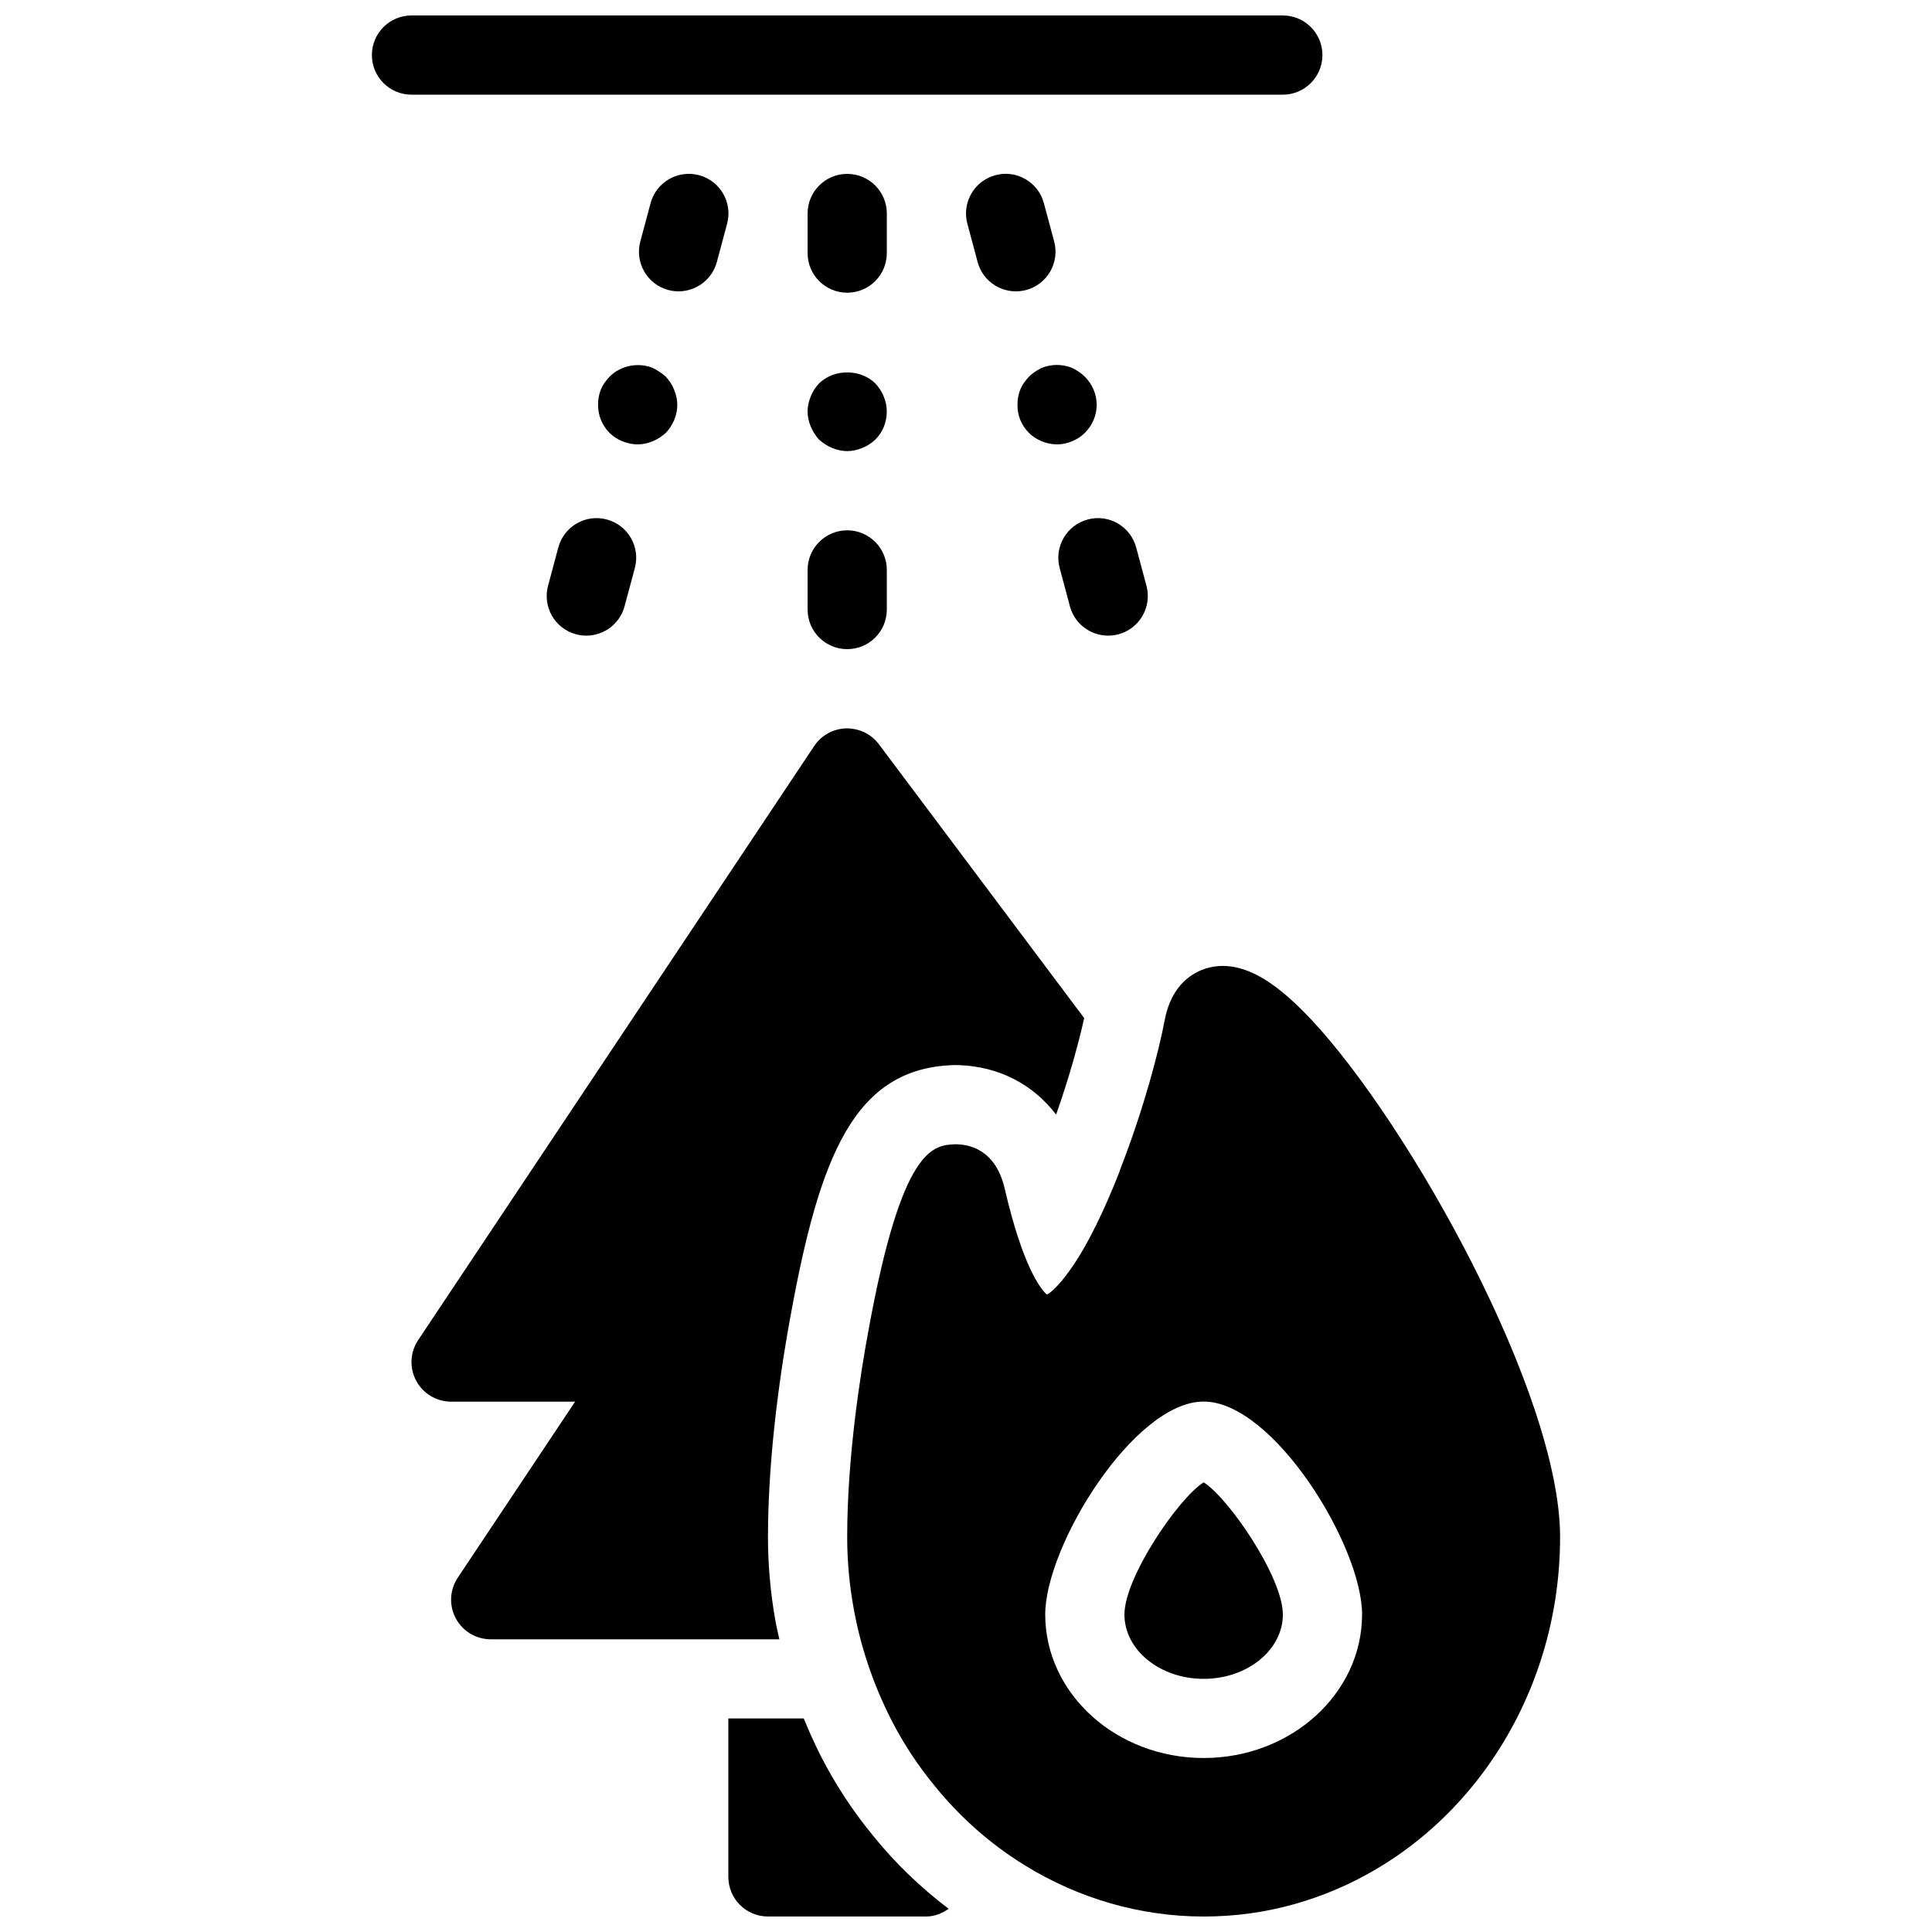 <?xml version="1.0" encoding="UTF-8"?>
<!-- Uploaded to: SVG Find, www.svgrepo.com, Generator: SVG Find Mixer Tools -->
<svg width="800px" height="800px" version="1.1" viewBox="144 144 512 512" xmlns="http://www.w3.org/2000/svg">
 <defs>
  <clipPath id="c">
   <path d="m242 148.09h253v21.906h-253z"/>
  </clipPath>
  <clipPath id="b">
   <path d="m337 599h59v52.902h-59z"/>
  </clipPath>
  <clipPath id="a">
   <path d="m368 399h190v252.9h-190z"/>
  </clipPath>
 </defs>
 <path d="m368.52 221.57c-5.793 0-10.496-4.691-10.496-10.496v-10.496c0-5.805 4.703-10.496 10.496-10.496s10.496 4.691 10.496 10.496v10.496c0 5.805-4.699 10.496-10.496 10.496z"/>
 <path d="m368.52 316.03c-5.793 0-10.496-4.691-10.496-10.496v-10.496c0-5.805 4.703-10.496 10.496-10.496s10.496 4.691 10.496 10.496v10.496c0 5.805-4.699 10.496-10.496 10.496z"/>
 <path d="m368.51 263.55c-1.363 0-2.731-0.316-3.988-0.84-1.258-0.523-2.414-1.258-3.465-2.203-0.945-1.059-1.68-2.203-2.203-3.465-0.527-1.262-0.84-2.625-0.84-3.988 0-1.363 0.316-2.731 0.84-3.988 0.523-1.363 1.258-2.414 2.203-3.465 3.988-3.883 10.914-3.883 14.906 0 1.887 1.984 3.043 4.723 3.043 7.453 0 2.832-1.051 5.457-3.043 7.453-1.051 0.945-2.098 1.68-3.465 2.203-1.262 0.523-2.625 0.84-3.988 0.84z"/>
 <path d="m437.67 312.45c-4.641 0-8.879-3.086-10.129-7.777l-2.719-10.141c-1.5-5.594 1.816-11.355 7.422-12.859 5.606-1.531 11.355 1.816 12.859 7.422l2.719 10.141c1.5 5.594-1.816 11.355-7.422 12.859-0.914 0.242-1.836 0.355-2.731 0.355z"/>
 <path d="m413.21 221.21c-4.641 0-8.879-3.086-10.129-7.777l-2.719-10.141c-1.5-5.594 1.816-11.355 7.422-12.859 5.606-1.531 11.355 1.816 12.859 7.422l2.719 10.141c1.5 5.594-1.816 11.355-7.422 12.859-0.918 0.238-1.828 0.355-2.731 0.355z"/>
 <path d="m424.14 261.77c-1.469 0-2.832-0.316-4.094-0.84-1.258-0.523-2.414-1.258-3.359-2.203-1.051-1.059-1.785-2.203-2.309-3.465-0.523-1.258-0.734-2.625-0.734-3.988s0.211-2.738 0.734-3.988c0.523-1.375 1.363-2.414 2.309-3.465 0.945-0.945 2.098-1.68 3.359-2.32 2.625-1.051 5.457-1.051 8.082 0 1.258 0.641 2.414 1.375 3.359 2.32 1.996 1.984 3.148 4.711 3.148 7.453 0 2.832-1.156 5.457-3.148 7.453-0.945 0.945-2.098 1.68-3.359 2.203-1.262 0.523-2.625 0.84-3.988 0.84z"/>
 <path d="m299.38 312.45c-0.891 0-1.805-0.117-2.719-0.355-5.606-1.5-8.922-7.254-7.422-12.859l2.719-10.141c1.5-5.606 7.254-8.941 12.859-7.422 5.606 1.5 8.922 7.254 7.422 12.859l-2.719 10.141c-1.27 4.695-5.512 7.777-10.141 7.777z"/>
 <path d="m323.83 221.21c-0.891 0-1.805-0.117-2.719-0.355-5.606-1.5-8.922-7.254-7.422-12.859l2.719-10.141c1.5-5.594 7.231-8.922 12.859-7.422 5.606 1.5 8.922 7.254 7.422 12.859l-2.719 10.141c-1.27 4.691-5.5 7.777-10.141 7.777z"/>
 <path d="m312.99 261.77c-1.469 0-2.731-0.316-4.094-0.84-1.258-0.523-2.414-1.258-3.359-2.203-1.996-1.996-3.043-4.617-3.043-7.453 0-1.363 0.211-2.738 0.734-3.988 0.523-1.375 1.363-2.414 2.309-3.465 2.938-2.938 7.559-3.883 11.441-2.32 1.258 0.641 2.414 1.375 3.465 2.32 0.945 1.051 1.68 2.09 2.203 3.465 0.523 1.25 0.84 2.625 0.84 3.988 0 2.832-1.156 5.457-3.043 7.453-1.051 0.945-2.203 1.68-3.465 2.203-1.262 0.523-2.625 0.84-3.988 0.84z"/>
 <g clip-path="url(#c)">
  <path d="m483.96 169.09h-230.91c-5.793 0-10.496-4.691-10.496-10.496 0-5.805 4.703-10.496 10.496-10.496h230.91c5.793 0 10.496 4.691 10.496 10.496-0.004 5.805-4.703 10.496-10.5 10.496z"/>
 </g>
 <path d="m462.98 536.84c-6.602 4.113-20.992 25.129-20.992 35.016 0 9.406 9.414 17.055 20.992 17.055 11.578 0 20.992-7.652 20.992-17.055-0.004-9.891-14.391-30.902-20.992-35.016z"/>
 <path d="m349.46 573.33c-1.281-7.231-1.941-14.652-1.941-21.977 0-22.852 3.746-46.539 5.984-58.621 7.746-42.539 16.961-65.77 43.379-66.473l1.395 0.012c10.578 0.41 19.574 5.176 25.602 13.109 3.738-10.57 6.16-19.773 7.441-25.578l-54.414-72.578c-2.047-2.738-5.238-4.231-8.691-4.199-3.402 0.105-6.551 1.836-8.438 4.672l-104.96 157.44c-2.152 3.223-2.352 7.359-0.523 10.77 1.824 3.418 5.383 5.547 9.258 5.547h32.863l-31.102 46.656c-2.152 3.223-2.352 7.359-0.523 10.77 1.824 3.422 5.383 5.551 9.258 5.551h76.496c-0.367-1.699-0.789-3.391-1.082-5.102z"/>
 <g clip-path="url(#b)">
  <path d="m375.57 630.72c-5.438-6.57-10.223-13.855-14.129-21.516-1.625-3.223-3.086-6.488-4.43-9.793h-19.992v41.984c0 5.805 4.703 10.496 10.496 10.496h41.984c2.234 0 4.199-0.852 5.898-2.047-7.305-5.531-13.973-11.914-19.828-19.125z"/>
 </g>
 <g clip-path="url(#a)">
  <path d="m491.6 414.3c-7.527-7.977-17.477-16.742-27.816-13.699-3.371 0.988-9.289 4.082-11.125 13.719-1.543 8.23-5.519 23.426-11.641 39.172-0.125 0.324-0.242 0.66-0.336 1.02-4.176 10.602-8.27 18.883-12.133 24.645-3.16 4.703-5.426 6.781-6.613 7.652-0.188 0.082-0.379 0.156-0.547 0.242-1.562-1.426-6.328-7.242-11.168-28.203-2.633-11.031-10.422-11.523-12.762-11.609-6.078 0.168-14.402 0.387-23.301 49.301-2.121 11.367-5.644 33.598-5.644 54.809 0 6.109 0.547 12.301 1.625 18.379 1.785 10.266 5.144 20.34 10.012 29.957 3.211 6.309 7.168 12.312 11.715 17.801 6.707 8.25 14.652 15.242 23.605 20.773 14.422 8.93 30.848 13.641 47.508 13.641 8.199 0 16.215-1.09 23.805-3.223 41.605-11.574 70.656-51.609 70.656-97.328 0-37.945-39.914-109.27-65.84-137.05zm-28.621 195.59c-23.152 0-41.984-17.066-41.984-38.047 0-18.168 23.523-56.418 41.984-56.418 18.461 0 41.984 38.246 41.984 56.418-0.004 20.98-18.832 38.047-41.984 38.047z"/>
 </g>
</svg>